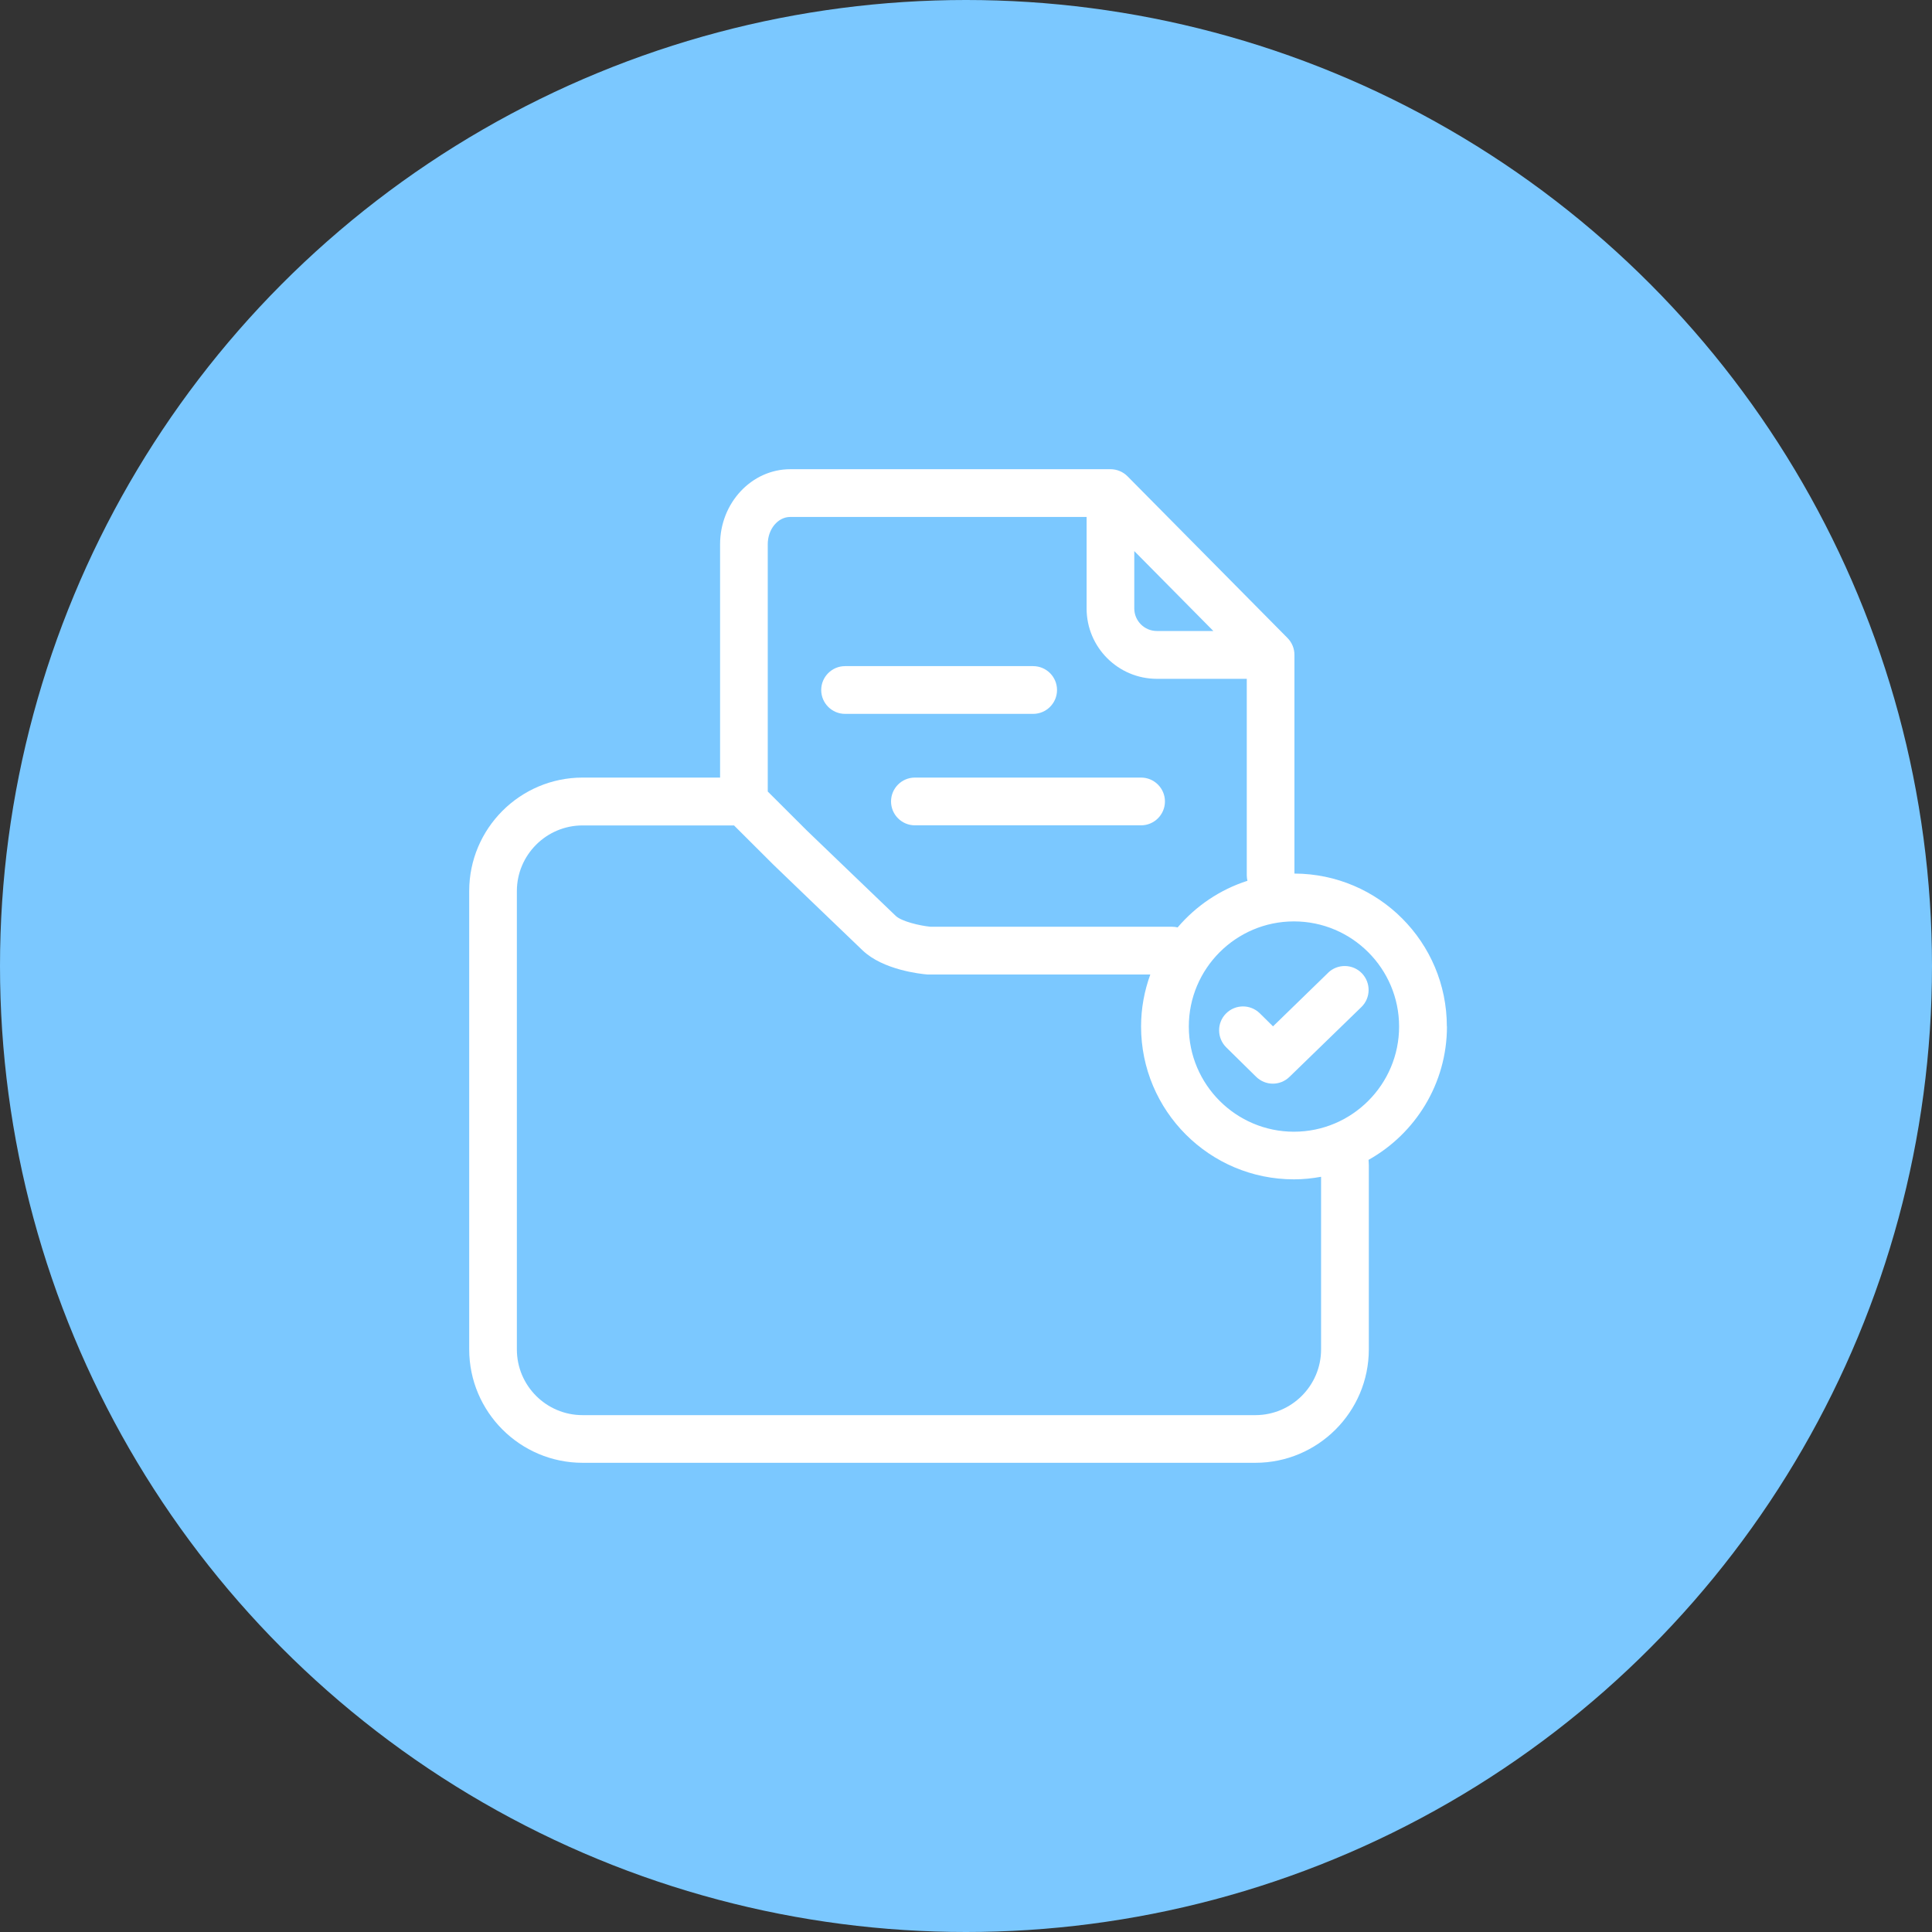 <svg width="70" height="70" viewBox="0 0 70 70" fill="none" xmlns="http://www.w3.org/2000/svg">
<rect x="0" y="0" width="70" height="70" fill="#333333" stroke="none"/>
<circle cx="35" cy="35" r="35" fill="#7BC8FF"/>
<path d="M52.422 37.19C52.422 34.138 49.952 31.661 46.9 31.651V23.727C46.9 23.498 46.81 23.28 46.651 23.118L40.851 17.256C40.689 17.093 40.467 17 40.235 17H28.637C27.232 17 26.09 18.221 26.09 19.72V28.173H21.111C18.844 28.173 17 30.017 17 32.284V48.889C17 51.156 18.844 53 21.111 53H45.484C47.751 53 49.595 51.156 49.595 48.889V42.221C49.595 42.156 49.588 42.09 49.585 42.024C51.277 41.076 52.426 39.266 52.426 37.19H52.422ZM41.1 19.969L43.962 22.862H41.913C41.464 22.862 41.097 22.495 41.097 22.045V19.965L41.1 19.969ZM28.637 18.73H39.37V22.048C39.37 23.453 40.512 24.595 41.917 24.595H45.173V31.716C45.173 31.785 45.183 31.851 45.197 31.913C44.201 32.232 43.332 32.824 42.668 33.602C42.605 33.588 42.54 33.578 42.474 33.578H33.716C33.318 33.54 32.664 33.384 32.453 33.183C31.9 32.657 29.235 30.09 29.232 30.09L27.817 28.678V19.72C27.817 19.173 28.183 18.73 28.633 18.73H28.637ZM47.865 48.893C47.865 50.204 46.796 51.273 45.484 51.273H21.107C19.792 51.273 18.727 50.204 18.727 48.893V32.287C18.727 30.976 19.796 29.907 21.107 29.907H26.595L28.021 31.329C28.021 31.329 30.702 33.91 31.259 34.439C32 35.142 33.343 35.287 33.605 35.308C33.63 35.308 33.654 35.308 33.678 35.308H41.678C41.464 35.896 41.343 36.529 41.343 37.19C41.343 40.249 43.824 42.73 46.882 42.73C47.218 42.73 47.543 42.696 47.865 42.637V48.889V48.893ZM46.882 41.004C44.782 41.004 43.073 39.294 43.073 37.194C43.073 35.093 44.782 33.384 46.882 33.384C48.983 33.384 50.692 35.093 50.692 37.194C50.692 39.294 48.983 41.004 46.882 41.004Z" fill="white"/>
<path d="M48.124 35.242L46.124 37.187L45.644 36.713C45.301 36.377 44.754 36.384 44.419 36.723C44.083 37.062 44.09 37.612 44.429 37.948L45.512 39.014C45.682 39.18 45.9 39.263 46.118 39.263C46.336 39.263 46.554 39.18 46.72 39.017L49.325 36.488C49.668 36.156 49.675 35.609 49.343 35.263C49.01 34.92 48.46 34.913 48.118 35.246L48.124 35.242Z" fill="white"/>
<path d="M30.619 25.865H37.432C37.91 25.865 38.298 25.477 38.298 25C38.298 24.523 37.91 24.135 37.432 24.135H30.619C30.142 24.135 29.754 24.523 29.754 25C29.754 25.477 30.142 25.865 30.619 25.865Z" fill="white"/>
<path d="M32.284 29.038C32.284 29.515 32.671 29.903 33.149 29.903H41.343C41.82 29.903 42.208 29.515 42.208 29.038C42.208 28.561 41.82 28.173 41.343 28.173H33.149C32.671 28.173 32.284 28.561 32.284 29.038Z" fill="white"/>
</svg>
